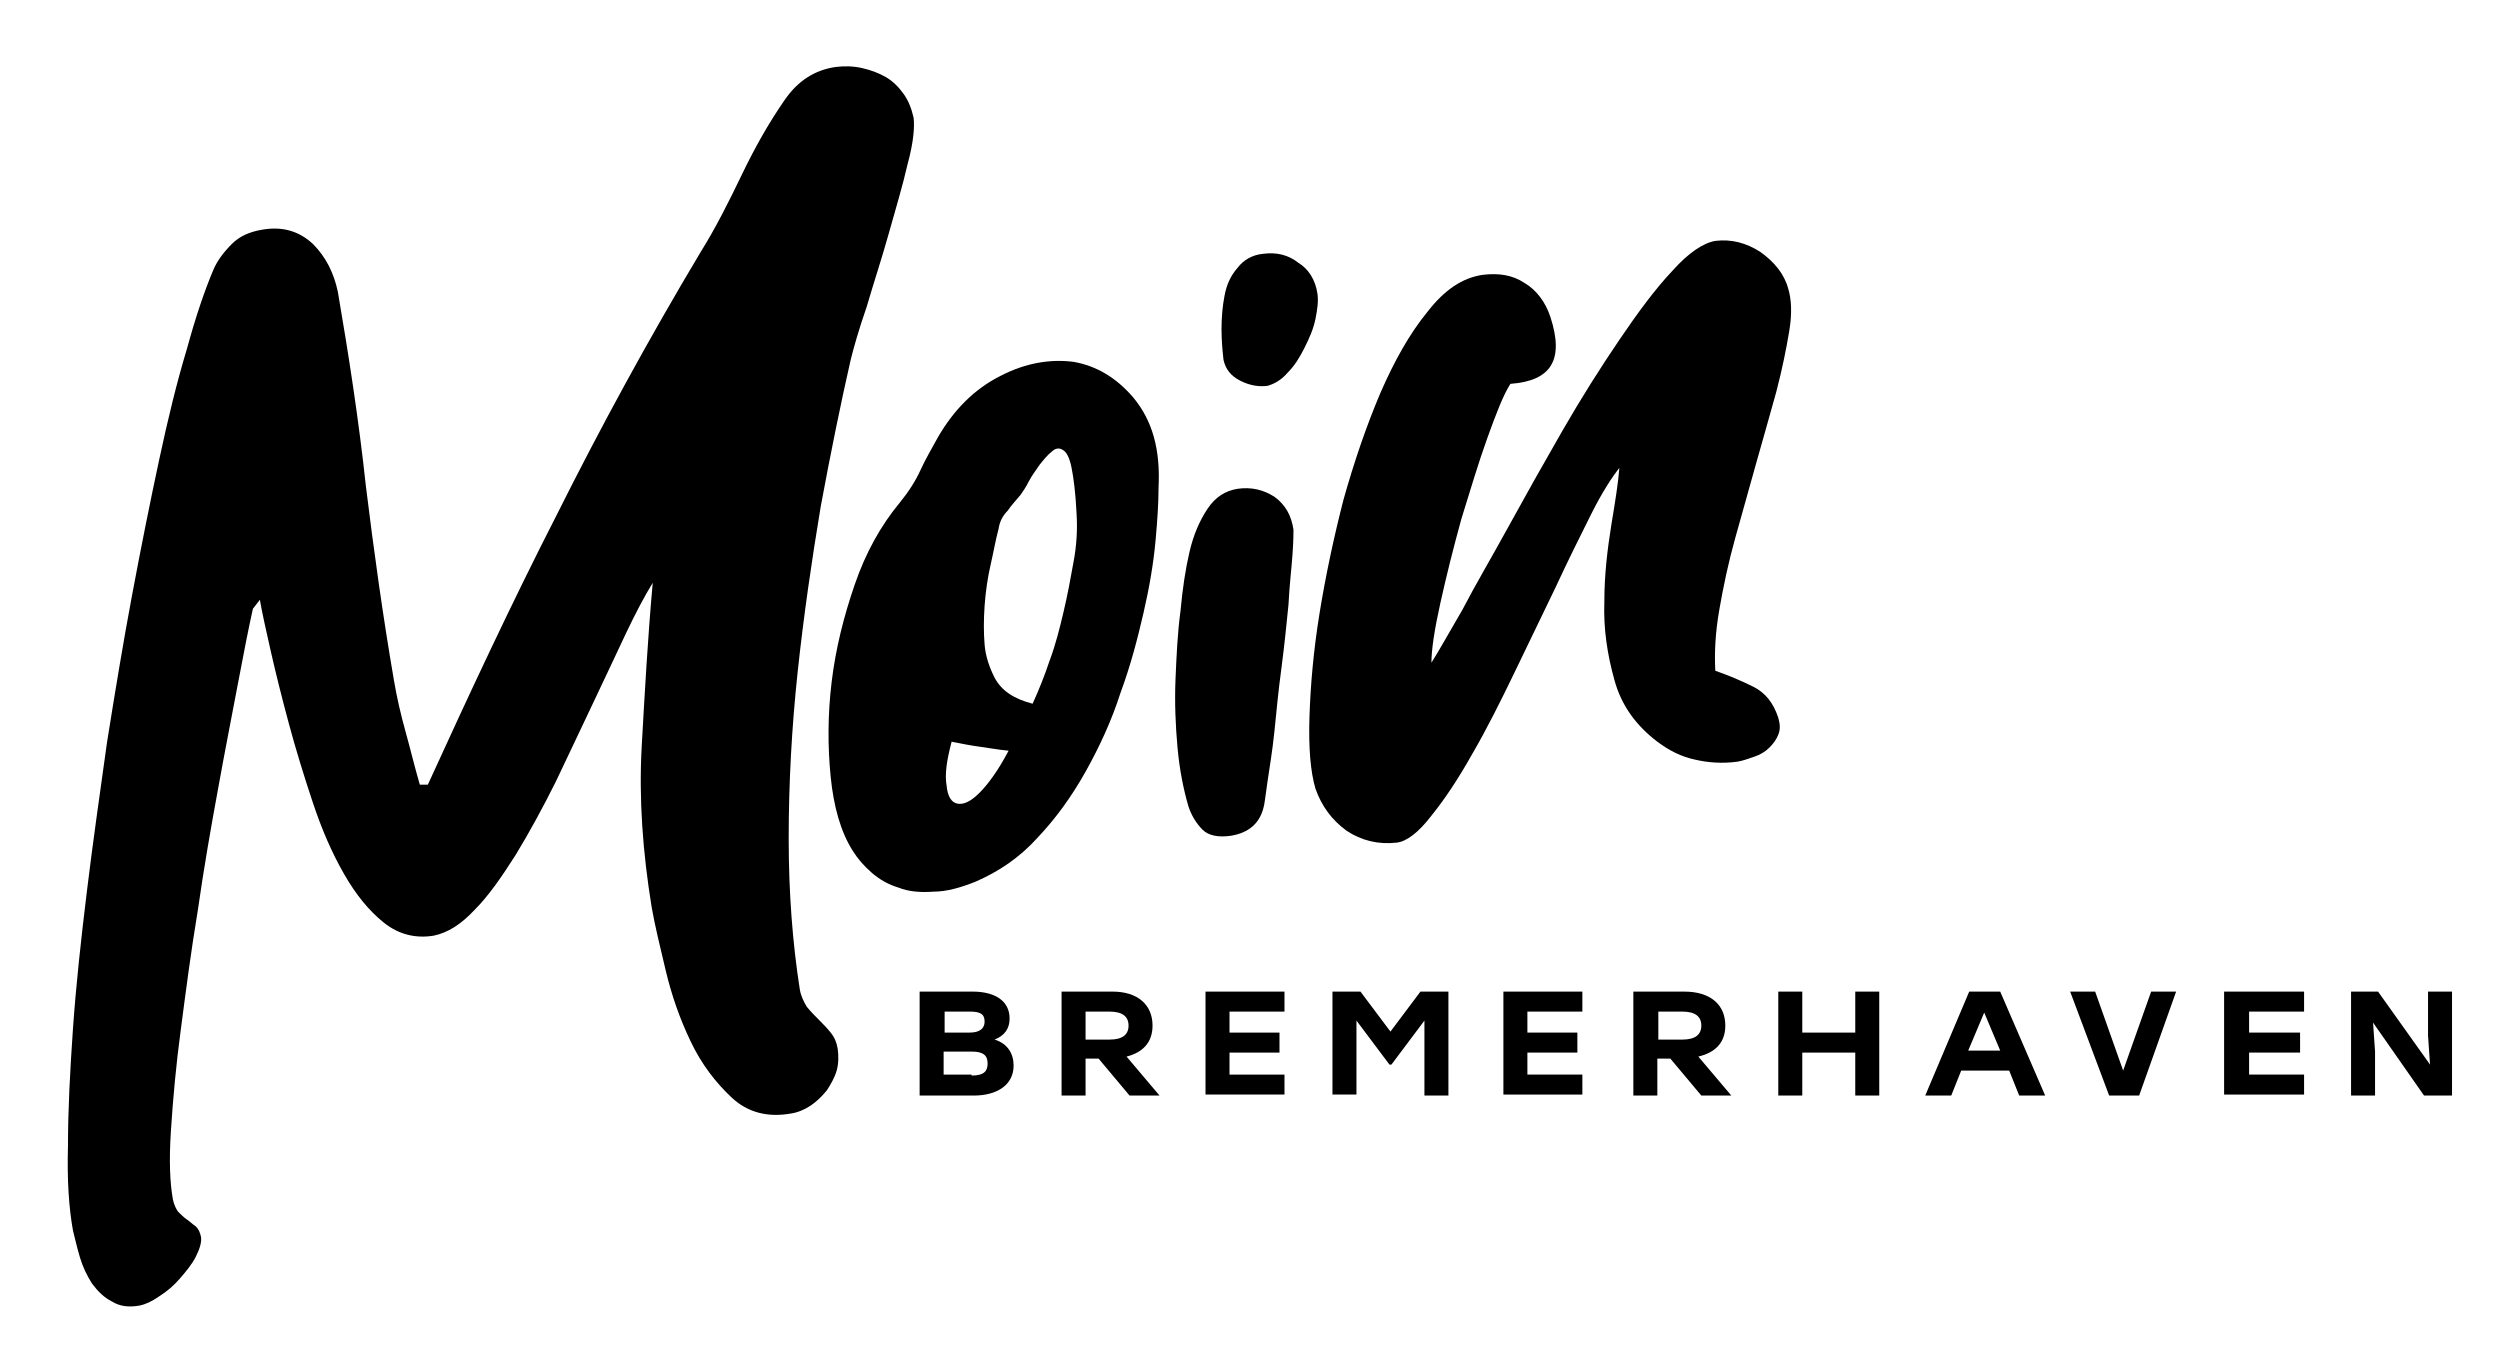 <?xml version="1.0" encoding="UTF-8"?>
<svg xmlns="http://www.w3.org/2000/svg" xmlns:xlink="http://www.w3.org/1999/xlink" version="1.1" id="Ebene_1" x="0px" y="0px" width="250.1px" height="134.8px" viewBox="0 0 250.1 134.8" style="enable-background:new 0 0 250.1 134.8;" xml:space="preserve">
<style type="text/css">
	.st0{fill:#FFFFFF;}
</style>
<g>
	<g>
		<path d="M42.8,78.5c4.2-9.2,8.4-18.2,12.9-27c4.4-8.8,9.2-17.6,14.4-26.3c1.5-2.4,2.8-5,4.1-7.7c1.3-2.7,2.7-5.2,4.3-7.5    c1.3-1.9,3-3,5.1-3.3c0.8-0.1,1.7-0.1,2.6,0.1c0.9,0.2,1.7,0.5,2.4,0.9c0.7,0.4,1.3,1,1.8,1.7c0.5,0.7,0.8,1.5,1,2.4    c0.1,0.9,0,2.4-0.6,4.6c-0.5,2.2-1.2,4.5-1.9,7c-0.7,2.5-1.5,4.9-2.2,7.3c-0.8,2.3-1.3,4.1-1.6,5.3c-1,4.4-2,9.3-3,14.7    c-0.9,5.4-1.7,10.9-2.3,16.5c-0.6,5.6-0.9,11.2-0.9,16.7c0,5.5,0.4,10.5,1.1,15c0.1,0.7,0.4,1.3,0.7,1.8c0.4,0.5,0.8,0.9,1.2,1.3    c0.4,0.4,0.8,0.8,1.2,1.3c0.4,0.5,0.6,1,0.7,1.6c0.1,0.7,0.1,1.5-0.1,2.2c-0.2,0.7-0.6,1.4-1,2c-0.5,0.6-1,1.1-1.6,1.5    c-0.6,0.4-1.3,0.7-2,0.8c-2.3,0.4-4.3-0.1-5.9-1.6c-1.6-1.5-3-3.3-4.1-5.6c-1.1-2.3-1.9-4.6-2.5-7.1c-0.6-2.5-1.1-4.6-1.4-6.3    c-0.9-5.5-1.3-10.9-1-16.2c0.3-5.3,0.6-10.8,1.1-16.3c-0.8,1.3-1.7,3-2.7,5.1c-1,2.1-2.1,4.5-3.3,7c-1.2,2.5-2.4,5.1-3.7,7.8    c-1.3,2.6-2.6,5-4,7.3c-1.4,2.2-2.7,4.1-4.1,5.5c-1.4,1.5-2.7,2.3-4.1,2.6c-1.8,0.3-3.5-0.1-5-1.3c-1.5-1.2-2.8-2.8-4-4.9    c-1.2-2.1-2.2-4.4-3.1-7.1c-0.9-2.7-1.7-5.3-2.4-7.9c-0.7-2.6-1.3-5-1.8-7.2c-0.5-2.2-0.9-4-1.1-5.2l-0.7,0.9    c-0.4,1.8-0.9,4.3-1.5,7.5c-0.6,3.2-1.3,6.7-2,10.6c-0.7,3.8-1.4,7.8-2,12c-0.7,4.2-1.2,8.1-1.7,11.9c-0.5,3.7-0.8,7.1-1,10.2    c-0.2,3-0.1,5.3,0.2,6.9c0.1,0.5,0.3,0.9,0.5,1.2c0.3,0.3,0.6,0.6,0.9,0.8c0.3,0.2,0.6,0.5,0.9,0.7c0.3,0.3,0.4,0.6,0.5,1    c0.1,0.5-0.1,1.2-0.5,2c-0.4,0.8-1,1.5-1.6,2.2c-0.6,0.7-1.3,1.3-2.1,1.8c-0.7,0.5-1.4,0.8-1.9,0.9c-1.1,0.2-2,0.1-2.8-0.4    c-0.8-0.4-1.4-1-2-1.8c-0.5-0.8-0.9-1.6-1.2-2.6c-0.3-1-0.5-1.9-0.7-2.7c-0.4-2.2-0.6-5-0.5-8.5c0-3.5,0.2-7.4,0.5-11.7    c0.3-4.3,0.8-8.9,1.4-13.8c0.6-4.9,1.3-9.8,2-14.8c0.8-5,1.6-9.9,2.5-14.7c0.9-4.8,1.8-9.3,2.7-13.5c0.9-4.2,1.8-7.9,2.8-11.2    c0.9-3.3,1.8-5.9,2.6-7.8c0.4-1,1.1-1.9,1.9-2.7c0.8-0.8,1.8-1.2,2.9-1.4c2.1-0.4,3.8,0.1,5.2,1.4c1.3,1.3,2.1,2.9,2.5,4.8    c1.1,6.4,2.1,12.9,2.8,19.4c0.8,6.5,1.7,13,2.8,19.4c0.3,1.8,0.7,3.5,1.2,5.3c0.5,1.8,0.9,3.5,1.4,5.2L42.8,78.5z"></path>
		<path d="M115.9,48.8c0,1.4-0.1,3.1-0.3,5.3c-0.2,2.2-0.6,4.6-1.2,7.2c-0.6,2.6-1.3,5.3-2.3,8c-0.9,2.8-2.1,5.4-3.5,7.9    c-1.4,2.5-3,4.7-4.8,6.6c-1.8,2-3.9,3.4-6.2,4.4c-1.5,0.6-2.9,1-4.2,1c-1.3,0.1-2.5,0-3.5-0.4c-1-0.3-1.9-0.8-2.7-1.5    c-0.8-0.7-1.4-1.4-1.9-2.2c-1.2-1.9-1.9-4.4-2.2-7.4c-0.3-3-0.3-6.2,0.1-9.5c0.4-3.3,1.2-6.5,2.3-9.7c1.1-3.2,2.6-5.9,4.5-8.2    c0.9-1.1,1.6-2.2,2.1-3.3c0.5-1.1,1.1-2.1,1.7-3.2c1.6-2.8,3.7-4.9,6.3-6.2c2.5-1.3,5-1.7,7.3-1.4c2.3,0.4,4.3,1.6,6,3.6    C115.3,42.1,116.1,45,115.9,48.8z M95.2,74.2c-0.5,1.9-0.7,3.3-0.5,4.4c0.1,1.1,0.5,1.7,1.1,1.8c0.6,0.1,1.3-0.2,2.2-1.1    c0.9-0.9,1.9-2.3,2.9-4.2c-1.1-0.1-2.1-0.3-2.9-0.4C97.2,74.6,96.2,74.4,95.2,74.2z M103.3,70.4c0.6-1.3,1.2-2.8,1.7-4.3    c0.6-1.6,1-3.2,1.4-4.9c0.4-1.7,0.7-3.3,1-5c0.3-1.6,0.4-3.2,0.3-4.8c-0.1-2.1-0.3-3.6-0.5-4.6c-0.2-1-0.5-1.6-0.9-1.8    c-0.3-0.2-0.7-0.2-1.1,0.2c-0.4,0.3-0.8,0.8-1.2,1.3c-0.4,0.6-0.8,1.1-1.1,1.7c-0.3,0.6-0.6,1-0.8,1.3c-0.4,0.5-0.9,1-1.3,1.6    c-0.5,0.5-0.8,1.1-0.9,1.8c-0.3,1.1-0.5,2.3-0.8,3.6c-0.3,1.3-0.5,2.7-0.6,4.1c-0.1,1.4-0.1,2.7,0,3.9c0.1,1.2,0.5,2.3,1,3.3    C100.2,69.1,101.4,69.9,103.3,70.4z"></path>
		<path d="M119,55.2c0.4-1.7,1-3.1,1.8-4.3c0.8-1.2,1.8-1.8,3-2c1.4-0.2,2.6,0.1,3.7,0.8c1.1,0.8,1.7,1.9,1.9,3.3    c0,0.3,0,1.1-0.1,2.5c-0.1,1.4-0.3,3-0.4,5c-0.2,2-0.4,4-0.7,6.3c-0.3,2.2-0.5,4.3-0.7,6.3c-0.2,2-0.5,3.7-0.7,5.1    c-0.2,1.4-0.3,2.3-0.4,2.6c-0.4,1.6-1.5,2.5-3.2,2.8c-1.3,0.2-2.3,0-2.9-0.6c-0.6-0.6-1.1-1.4-1.4-2.3c-0.5-1.7-0.9-3.7-1.1-5.9    c-0.2-2.2-0.3-4.5-0.2-6.9c0.1-2.3,0.2-4.6,0.5-6.8C118.3,58.9,118.6,56.9,119,55.2z M131.8,29.4c0.1,0.7,0,1.5-0.2,2.5    c-0.2,1-0.6,1.9-1.1,2.9c-0.5,1-1,1.8-1.7,2.5c-0.6,0.7-1.3,1.1-2,1.3c-0.8,0.1-1.7,0-2.7-0.5c-1-0.5-1.5-1.2-1.7-2.1    c-0.1-0.9-0.2-1.9-0.2-3.1c0-1.1,0.1-2.3,0.3-3.3c0.2-1.1,0.6-2,1.3-2.8c0.6-0.8,1.5-1.3,2.5-1.4c1.4-0.2,2.6,0.1,3.6,0.9    C130.9,26.9,131.6,28,131.8,29.4z"></path>
		<path d="M151.1,38.4c-0.7,1.1-1.4,2.9-2.3,5.4c-0.9,2.5-1.7,5.2-2.6,8.1c-0.8,2.9-1.5,5.7-2.1,8.4c-0.6,2.7-0.9,4.7-0.9,6    c0.7-1.1,1.7-2.9,3.1-5.3c1.3-2.5,2.9-5.2,4.6-8.3c1.7-3.1,3.5-6.3,5.4-9.6c1.9-3.3,3.8-6.3,5.7-9.1c1.9-2.8,3.6-5.1,5.3-6.9    c1.6-1.8,3.1-2.8,4.3-3c1.6-0.2,3.1,0.2,4.5,1.1c1.4,1,2.4,2.2,2.8,3.7c0.3,1,0.4,2.4,0.1,4.2c-0.3,1.8-0.7,3.8-1.3,6.1    c-0.6,2.2-1.3,4.6-2,7.1c-0.7,2.5-1.4,5-2.1,7.5c-0.7,2.5-1.2,4.9-1.6,7.2c-0.4,2.3-0.5,4.3-0.4,6.1c1.4,0.5,2.6,1,3.8,1.6    c1.2,0.6,2,1.6,2.5,3.1c0.2,0.7,0.2,1.2,0,1.7c-0.2,0.5-0.5,0.9-0.9,1.3c-0.4,0.4-0.9,0.7-1.5,0.9c-0.6,0.2-1.1,0.4-1.7,0.5    c-1.5,0.2-2.9,0.1-4.2-0.2c-1.4-0.3-2.6-0.9-3.8-1.8c-2.1-1.6-3.6-3.6-4.3-6.2c-0.7-2.5-1.1-5.1-1-7.8c0-2.7,0.3-5.2,0.7-7.7    c0.4-2.4,0.7-4.3,0.8-5.7c-0.7,0.9-1.7,2.4-2.8,4.6c-1.1,2.2-2.3,4.6-3.6,7.4c-1.3,2.7-2.7,5.6-4.1,8.5c-1.4,2.9-2.8,5.7-4.2,8.1    c-1.4,2.5-2.8,4.6-4.1,6.2c-1.3,1.7-2.5,2.6-3.5,2.7c-1.8,0.2-3.5-0.2-5-1.2c-1.5-1.1-2.5-2.5-3.1-4.2c-0.5-1.7-0.7-4.1-0.6-7.2    c0.1-3.1,0.4-6.6,1-10.3c0.6-3.7,1.4-7.5,2.4-11.4c1.1-3.9,2.3-7.4,3.7-10.7c1.4-3.2,2.9-5.9,4.7-8.1c1.7-2.2,3.5-3.4,5.5-3.7    c1.6-0.2,3,0,4.2,0.8c1.2,0.7,2.1,1.9,2.6,3.4C156.5,36,155.2,38.1,151.1,38.4z"></path>
	</g>
	<g>
		<path d="M92,99.2h5.3c2.2,0,3.7,0.9,3.7,2.7c0,1-0.5,1.7-1.5,2.1c1.3,0.4,1.9,1.4,1.9,2.6c0,1.9-1.6,3-4,3H92V99.2z M97,103.3    c1,0,1.5-0.4,1.5-1.1c0-0.8-0.5-1-1.5-1h-2.5v2.1H97z M97.2,107.6c1.3,0,1.6-0.5,1.6-1.2c0-0.8-0.4-1.2-1.6-1.2h-2.8v2.3H97.2z"></path>
		<path d="M106.2,99.2h5.1c2.5,0,4,1.3,4,3.4c0,1.7-1,2.7-2.6,3.1l3.3,3.9h-3l-3.1-3.7h-1.3v3.7h-2.4V99.2z M111,104    c1.3,0,1.9-0.5,1.9-1.4c0-0.9-0.6-1.4-1.9-1.4h-2.4v2.8H111z"></path>
		<path d="M128.5,101.2H123v2.1h5v2h-5v2.2h5.5v2h-7.9V99.2h7.9V101.2z"></path>
		<path d="M133.3,99.2h2.8l3,4l3-4h2.8v10.4h-2.4v-7.5l-3.3,4.4H139l-3.3-4.4v7.4h-2.4V99.2z"></path>
		<path d="M158.3,101.2h-5.5v2.1h5v2h-5v2.2h5.5v2h-7.9V99.2h7.9V101.2z"></path>
		<path d="M163.4,99.2h5.1c2.6,0,4.1,1.3,4.1,3.4c0,1.7-1,2.7-2.7,3.1l3.3,3.9h-3l-3.1-3.7h-1.3v3.7h-2.4V99.2z M168.3,104    c1.3,0,1.9-0.5,1.9-1.4c0-0.9-0.6-1.4-1.9-1.4h-2.4v2.8H168.3z"></path>
		<path d="M185.6,105.3h-5.3v4.3h-2.4V99.2h2.4v4.1h5.3v-4.1h2.4v10.4h-2.4V105.3z"></path>
		<path d="M197,99.2h3.1l4.5,10.4H202l-1-2.5h-4.8l-1,2.5h-2.6L197,99.2z M200.1,105.1l-1.6-3.8l-1.6,3.8H200.1z"></path>
		<path d="M214,109.6h-3l-3.9-10.4h2.5l2.8,7.9l2.8-7.9h2.5L214,109.6z"></path>
		<path d="M230.5,101.2H225v2.1h5.1v2H225v2.2h5.5v2h-8V99.2h8V101.2z"></path>
		<path d="M243.1,106.5l-0.2-2.9v-4.4h2.4v10.4h-2.8l-5.1-7.3l0.2,2.9v4.4h-2.4V99.2h2.7L243.1,106.5z"></path>
	</g>
</g>
</svg>
